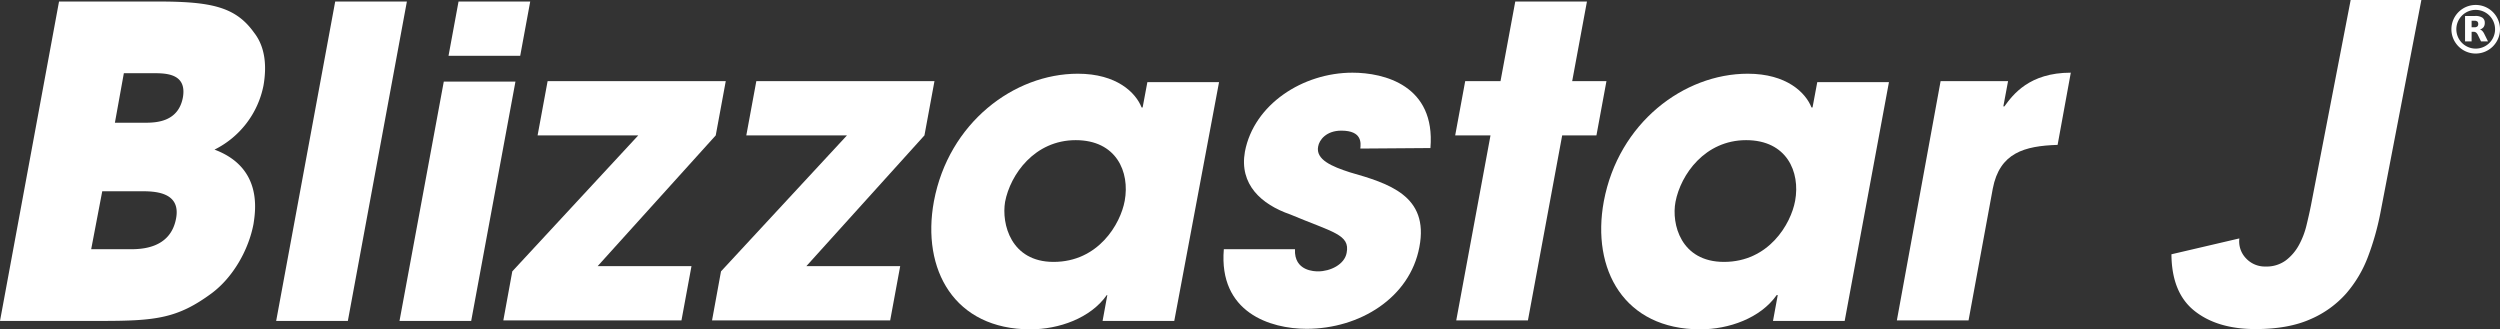 <svg id="グループ_10982" data-name="グループ 10982" xmlns="http://www.w3.org/2000/svg" width="898.251" height="118.334"><rect width="100%" height="100%" fill="#333333" stroke="none"/><defs><clipPath id="clip-path"><path id="長方形_23594" data-name="長方形 23594" fill="none" d="M0 0h898.251v118.334H0z"/></clipPath></defs><g id="グループ_10981" data-name="グループ 10981" clip-path="url(#clip-path)" fill="#fff"><path id="パス_50320" data-name="パス 50320" d="M21.21.546h35.412c19.316 0 28.027 1.894 34.655 11.173 4.166 5.3 4.545 12.309 3.408 18.937a32.771 32.771 0 01-17.611 23.1C94.307 60.2 91.845 75.536 91.087 80.46c-1.7 9.09-7.2 19.126-15.149 25-12.12 8.9-19.884 9.847-39.389 9.847H0zm11.551 89h13.824c3.788 0 14.582 0 16.665-10.984 1.894-9.847-8.143-9.847-12.688-9.847H36.738zM41.283 44.1H51.7c3.977 0 12.309 0 14.014-9.09 1.513-8.71-6.251-8.71-10.796-8.71H44.5z"/><path id="パス_50321" data-name="パス 50321" d="M120.439.546h25.754L124.984 115.3H99.23z"/><path id="パス_50322" data-name="パス 50322" d="M169.3 115.3h-25.758l15.907-85.97H185.2zm17.611-95.253h-25.757l3.6-19.505h25.754z"/><path id="パス_50323" data-name="パス 50323" d="M248.453 95.61l-3.6 19.5h-64.005l3.219-17.61 45.26-48.858h-36.17l3.6-19.5h64.007l-3.6 19.5-42.419 46.968z"/><path id="パス_50324" data-name="パス 50324" d="M323.444 95.61l-3.6 19.5h-64.005l3.219-17.61 45.26-48.858h-36.17l3.6-19.5h64.007l-3.6 19.5-42.419 46.968z"/><path id="パス_50325" data-name="パス 50325" d="M421.916 115.3h-25.755l1.7-9.279h-.19c-5.87 8.333-17.232 12.309-27.458 12.309-27.27 0-39.2-21.4-34.655-46.017 5.3-28.216 28.784-45.827 51.7-45.827 14.013 0 20.831 6.817 22.914 12.12h.379l1.7-9.09h25.754zM378.55 94.1c16.1 0 24.05-13.635 25.565-21.967 1.894-10.415-3.03-21.777-17.611-21.777-14.771 0-23.482 12.309-25.376 22.156C359.8 80.46 363.211 94.1 378.55 94.1"/><path id="パス_50326" data-name="パス 50326" d="M488.763 53.38c.189-1.894.757-6.439-6.817-6.439-5.492 0-7.954 3.409-8.333 5.682-.946 4.734 4.924 7.2 11.363 9.279 13.824 3.976 28.594 8.332 25 26.89-3.408 18.18-21.4 29.352-40.525 29.352-13.066 0-31.624-5.87-29.731-28.594h25.565c-.379 7.953 7.2 7.953 8.332 7.953 4.356 0 9.469-2.462 10.226-6.628 1.326-6.628-4.923-7.385-20.262-13.824-10.416-3.6-18.369-10.794-16.286-22.535 3.219-17.043 20.831-28.4 38.631-28.4 11.363 0 29.921 4.545 28.027 27.08z"/><path id="パス_50327" data-name="パス 50327" d="M564.89 29.141h12.31l-3.6 19.505h-12.308l-12.309 66.469h-25.754l12.309-66.469H522.85l3.6-19.505h12.688l5.3-28.595h25.754z"/><path id="パス_50328" data-name="パス 50328" d="M662.795 115.3H637.04l1.705-9.279h-.379c-5.871 8.333-17.233 12.309-27.459 12.309-27.269 0-39.2-21.4-34.654-46.017 5.3-28.216 28.784-45.827 51.7-45.827 14.013 0 20.83 6.817 22.913 12.12h.379l1.7-9.09H678.7zm-43.366-21.2c16.1 0 24.05-13.635 25.565-21.967 1.894-10.415-3.03-21.777-17.611-21.777-14.771 0-23.482 12.309-25.376 22.156C600.492 80.46 603.9 94.1 619.429 94.1"/><path id="パス_50329" data-name="パス 50329" d="M697.26 29.141h24.24l-1.7 9.09h.379c3.03-4.166 8.9-12.12 23.86-12.12L739.3 52.055c-11.93.378-20.831 2.84-23.292 15.717l-8.708 47.343h-25.758z"/><path id="パス_50330" data-name="パス 50330" d="M855.234 76.706a95.212 95.212 0 01-4.393 15.472 43.515 43.515 0 01-7.861 13.272 36.246 36.246 0 01-12.945 9.283q-7.92 3.5-19.645 3.5-13.68 0-21.889-6.514t-8.3-20.358l24.4-5.7A8.783 8.783 0 00807 92.829a9.243 9.243 0 007.012 2.931 11.664 11.664 0 007.281-2.2 17.3 17.3 0 004.683-5.455 28.632 28.632 0 002.732-7.085q.933-3.825 1.593-7.084L844.594 0H870z"/><path id="パス_50331" data-name="パス 50331" d="M889.521 19.239a8.73 8.73 0 118.73-8.73 8.74 8.74 0 01-8.73 8.73m0-15.687a6.957 6.957 0 106.958 6.957 6.965 6.965 0 00-6.958-6.957m-.478 6.248a1.59 1.59 0 001.054-.284 1.119 1.119 0 00.328-.9 1.125 1.125 0 00-.328-.9 1.656 1.656 0 00-1.054-.266h-.993V9.8h.993m-.993 1.622v3.457h-2.358V5.741h3.6a4.522 4.522 0 012.641.611 2.172 2.172 0 01.842 1.915 2.417 2.417 0 01-.434 1.489 2.519 2.519 0 01-1.321.851 1.811 1.811 0 01.869.505 4.358 4.358 0 01.771 1.179l1.285 2.588h-2.508l-1.117-2.269a2.449 2.449 0 00-.683-.931 1.535 1.535 0 00-.921-.257h-.665"/></g></svg>